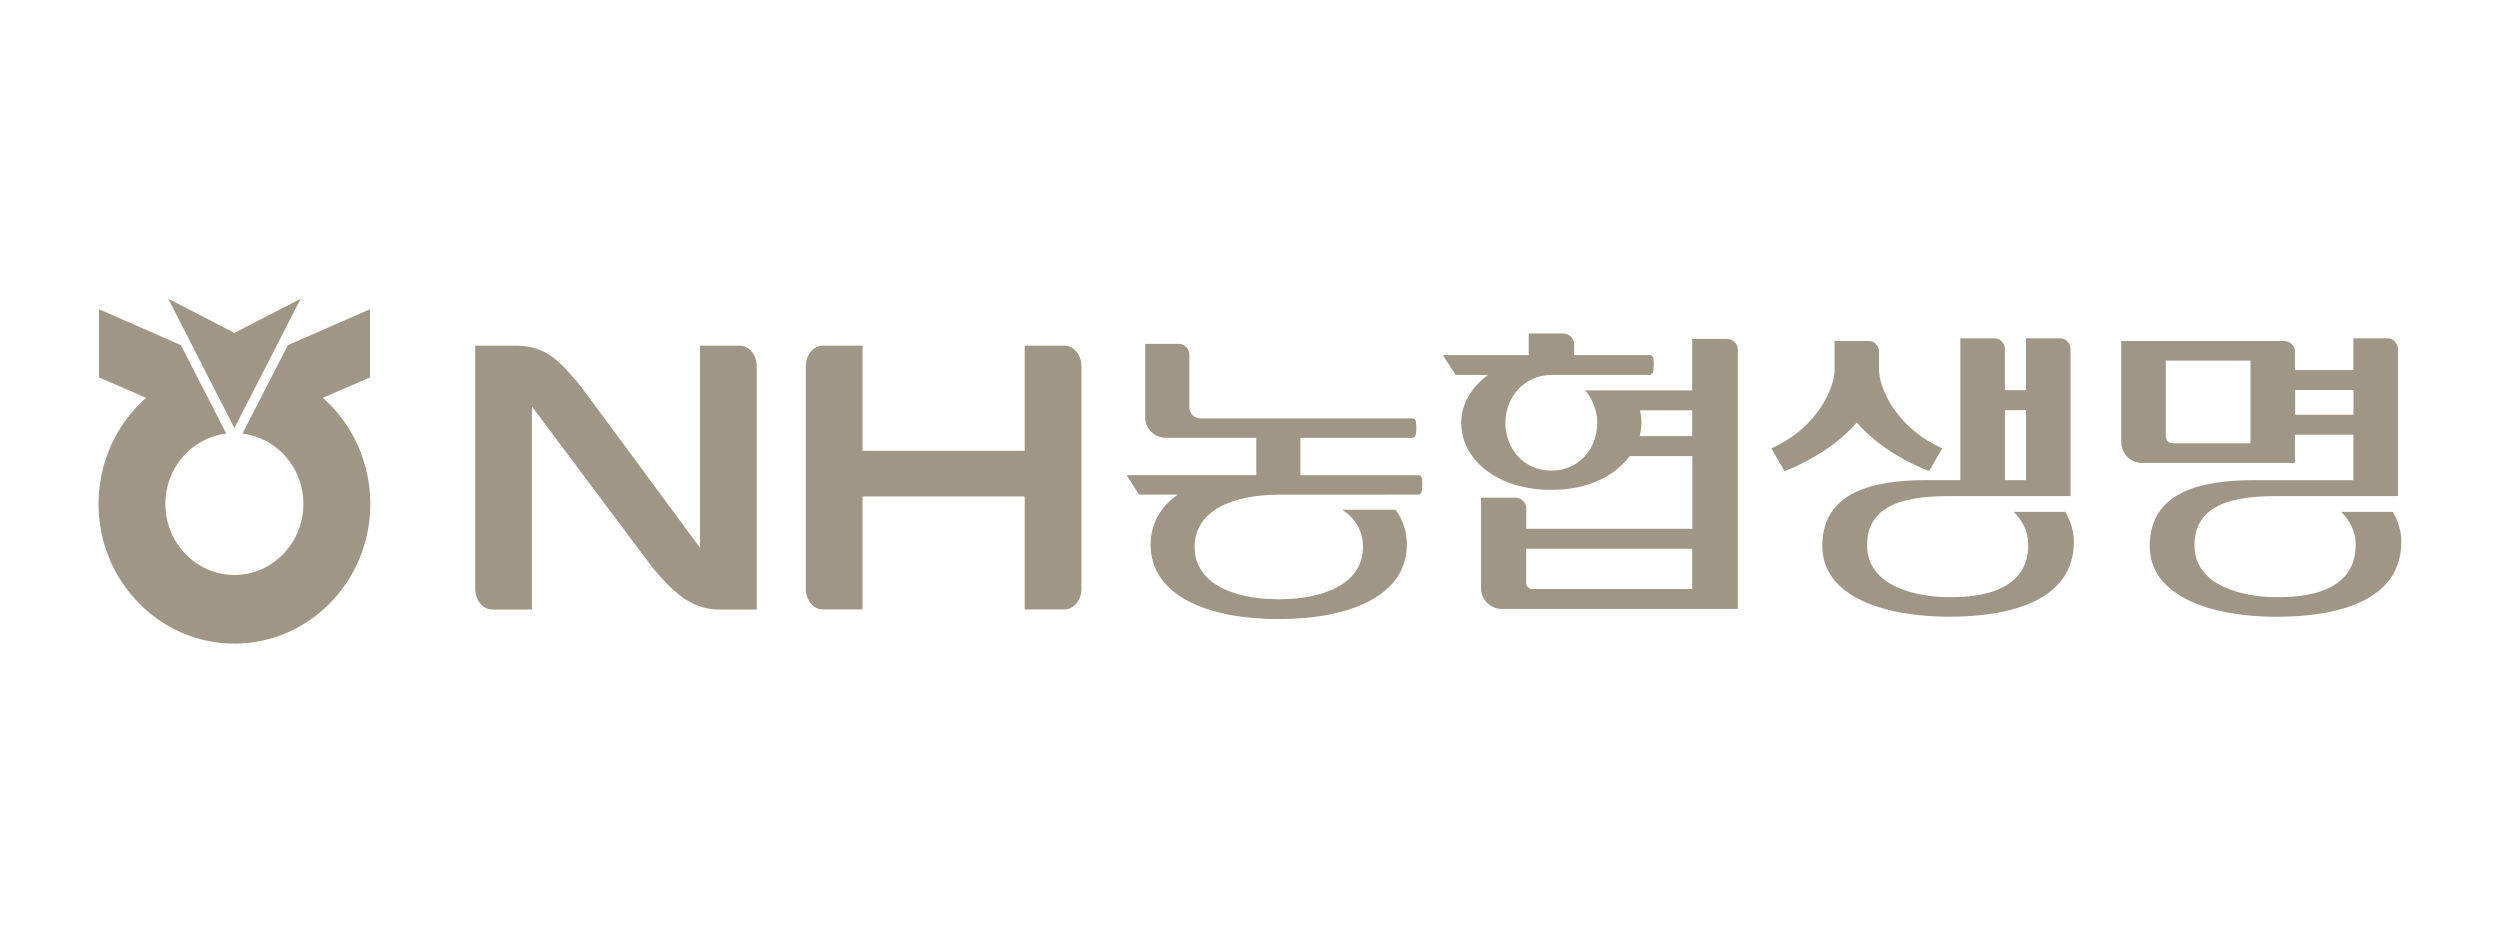 <svg width="203" height="77" viewBox="0 0 203 77" fill="none" xmlns="http://www.w3.org/2000/svg">
<g clip-path="url(#clip0_2365_10888)">
<path d="M24.413 24.261L19.033 27.033L13.664 24.261L19.033 34.759L24.413 24.261Z" fill="#A09686"/>
<path d="M26.288 32.373L26.209 32.302L30.043 30.645V25.107L23.379 28.025C23.379 28.025 19.772 35.051 19.686 35.209C22.51 35.553 24.635 37.992 24.635 40.922C24.635 44.096 22.124 46.688 19.033 46.688C15.943 46.688 13.426 44.102 13.426 40.922C13.426 37.986 15.545 35.553 18.374 35.209C18.294 35.045 14.687 28.025 14.687 28.025L8.034 25.107V30.645L11.863 32.302L11.784 32.373C9.381 34.532 8 37.648 8 40.922C8 47.172 12.948 52.261 19.033 52.261C25.118 52.261 30.072 47.172 30.072 40.922C30.072 37.648 28.691 34.532 26.294 32.373H26.288Z" fill="#A09686"/>
<path d="M150.773 34.31C153.04 36.96 156.642 38.255 156.642 38.255L157.71 36.405C153.761 34.631 152.579 31.281 152.579 30.085V28.527C152.562 28.305 152.477 28.107 152.324 27.938C152.17 27.768 151.972 27.686 151.739 27.686H148.966V30.085C148.966 31.281 147.784 34.637 143.836 36.405L144.904 38.255C144.904 38.255 148.506 36.96 150.773 34.31Z" fill="#A09686"/>
<path d="M163.519 41.564C164.207 42.27 164.667 43.105 164.69 44.108C164.809 48.55 159.554 48.491 158.167 48.491C156.781 48.491 151.56 48.106 151.606 44.208C151.651 40.263 156.259 40.28 158.986 40.28H168.127V28.305C168.11 28.084 168.025 27.885 167.865 27.722C167.712 27.552 167.519 27.471 167.28 27.471H164.508V31.684H162.798V28.305C162.781 28.084 162.695 27.885 162.536 27.722C162.383 27.552 162.19 27.471 161.951 27.471H159.179V38.985H156.44C151.969 38.985 148.043 39.988 147.97 44.231C147.896 48.526 153.168 50.078 158.264 50.078C163.36 50.078 168.399 48.719 168.399 43.98C168.399 43.093 168.127 42.317 167.701 41.564H163.502H163.519ZM162.803 33.301H164.513V38.985H162.803V33.301Z" fill="#A09686"/>
<path d="M194.308 41.564H190.11C190.797 42.27 191.252 43.105 191.28 44.108C191.4 48.55 186.144 48.491 184.752 48.491C183.36 48.491 178.145 48.106 178.191 44.208C178.236 40.263 182.843 40.28 185.571 40.28H194.712V28.305C194.695 28.084 194.609 27.885 194.45 27.722C194.297 27.552 194.104 27.471 193.865 27.471H191.093V30.05H186.355V28.556C186.355 28.334 186.269 28.136 186.105 27.967C185.94 27.797 185.741 27.71 185.508 27.687H172.242V35.886C172.259 36.37 172.424 36.773 172.731 37.088C173.038 37.403 173.43 37.572 173.901 37.59H186.355V35.297H191.093V38.99H183.031C178.565 38.99 174.634 39.994 174.56 44.237C174.486 48.532 179.759 50.084 184.855 50.084C189.951 50.084 194.99 48.725 194.99 43.986C194.99 43.099 194.717 42.323 194.297 41.57L194.308 41.564ZM182.747 35.997H176.492C176.293 35.997 176.14 35.944 176.026 35.845C175.918 35.746 175.861 35.588 175.861 35.384V29.28H182.741V35.997H182.747ZM186.366 33.674V31.667H191.104V33.674H186.366Z" fill="#A09686"/>
<path d="M115.134 38.588H105.589V35.553H114.673C114.832 35.553 114.952 35.425 114.974 35.238C114.986 35.145 115.043 34.649 114.974 34.24C114.946 34.071 114.832 33.972 114.673 33.972H97.459C96.976 33.972 96.578 33.581 96.578 33.102V28.79C96.578 28.305 96.181 27.92 95.698 27.92H92.993V33.919C92.993 34.812 93.743 35.547 94.664 35.547H102.01V38.582H91.477L92.493 40.163H95.635C94.255 41.132 93.431 42.486 93.431 44.225C93.431 48.38 98.09 50.271 103.833 50.271C109.577 50.271 114.236 48.38 114.236 44.225C114.236 43.116 113.906 42.171 113.315 41.389H108.986C110.037 42.078 110.674 43.081 110.674 44.412C110.674 47.33 107.617 48.66 103.839 48.66C100.061 48.66 97.004 47.33 97.004 44.412C97.004 41.494 100.021 40.169 103.839 40.169H103.788L115.162 40.163C115.315 40.163 115.435 40.035 115.457 39.842C115.469 39.749 115.531 39.265 115.457 38.856C115.423 38.687 115.315 38.582 115.162 38.582L115.134 38.588Z" fill="#A09686"/>
<path d="M140.194 27.517H137.404V31.701H128.712C128.9 31.917 129.064 32.151 129.201 32.413C129.507 32.974 129.695 33.633 129.695 34.328C129.695 36.475 128.184 38.214 125.968 38.214C123.752 38.214 122.241 36.475 122.241 34.328C122.241 32.18 123.837 30.47 125.923 30.447H133.95C134.104 30.447 134.229 30.318 134.251 30.126C134.263 30.032 134.325 29.519 134.251 29.105C134.217 28.93 134.104 28.83 133.95 28.83H127.82V27.961C127.82 27.476 127.417 27.08 126.911 27.08H124.133V28.83H117.156C117.298 29.04 118.156 30.383 118.196 30.447H120.826C119.48 31.439 118.65 32.81 118.65 34.328C118.65 37.345 121.599 39.778 125.979 39.778C128.922 39.778 131.081 38.681 132.342 37.03H137.416V42.941H123.934V41.295C123.934 40.8 123.531 40.408 123.025 40.408H120.258V47.773C120.258 48.689 121.031 49.448 121.974 49.448H141.114V28.404C141.114 27.908 140.7 27.517 140.205 27.517H140.194ZM137.404 47.826H124.417C124.144 47.826 123.923 47.61 123.923 47.33V44.558H137.404V47.826ZM137.404 35.413H133.138C133.234 35.069 133.285 34.695 133.285 34.328C133.285 33.989 133.24 33.651 133.16 33.318H137.404V35.413Z" fill="#A09686"/>
<path d="M86.428 28.066H83.207V36.604H70.037V28.066H66.816C66.055 28.066 65.43 28.819 65.43 29.747V47.803C65.43 48.73 66.049 49.489 66.816 49.489H70.037V40.315H83.207V49.489H86.428C87.195 49.489 87.814 48.73 87.814 47.803V29.747C87.814 28.813 87.2 28.066 86.428 28.066Z" fill="#A09686"/>
<path d="M60.061 28.066H56.84V44.476L47.159 31.369C45.551 29.455 44.443 28.066 41.87 28.066H38.586V47.808C38.586 48.736 39.205 49.495 39.978 49.495H43.194V33.009L52.937 46.028C54.584 47.989 56.05 49.495 58.436 49.495H61.447V29.747C61.447 28.813 60.828 28.066 60.061 28.066Z" fill="#A09686"/>
</g>
<defs>
<clipPath id="clip0_2365_10888">
<rect width="187" height="28" fill="white" transform="translate(8 24.261)"/>
</clipPath>
</defs>
</svg>
